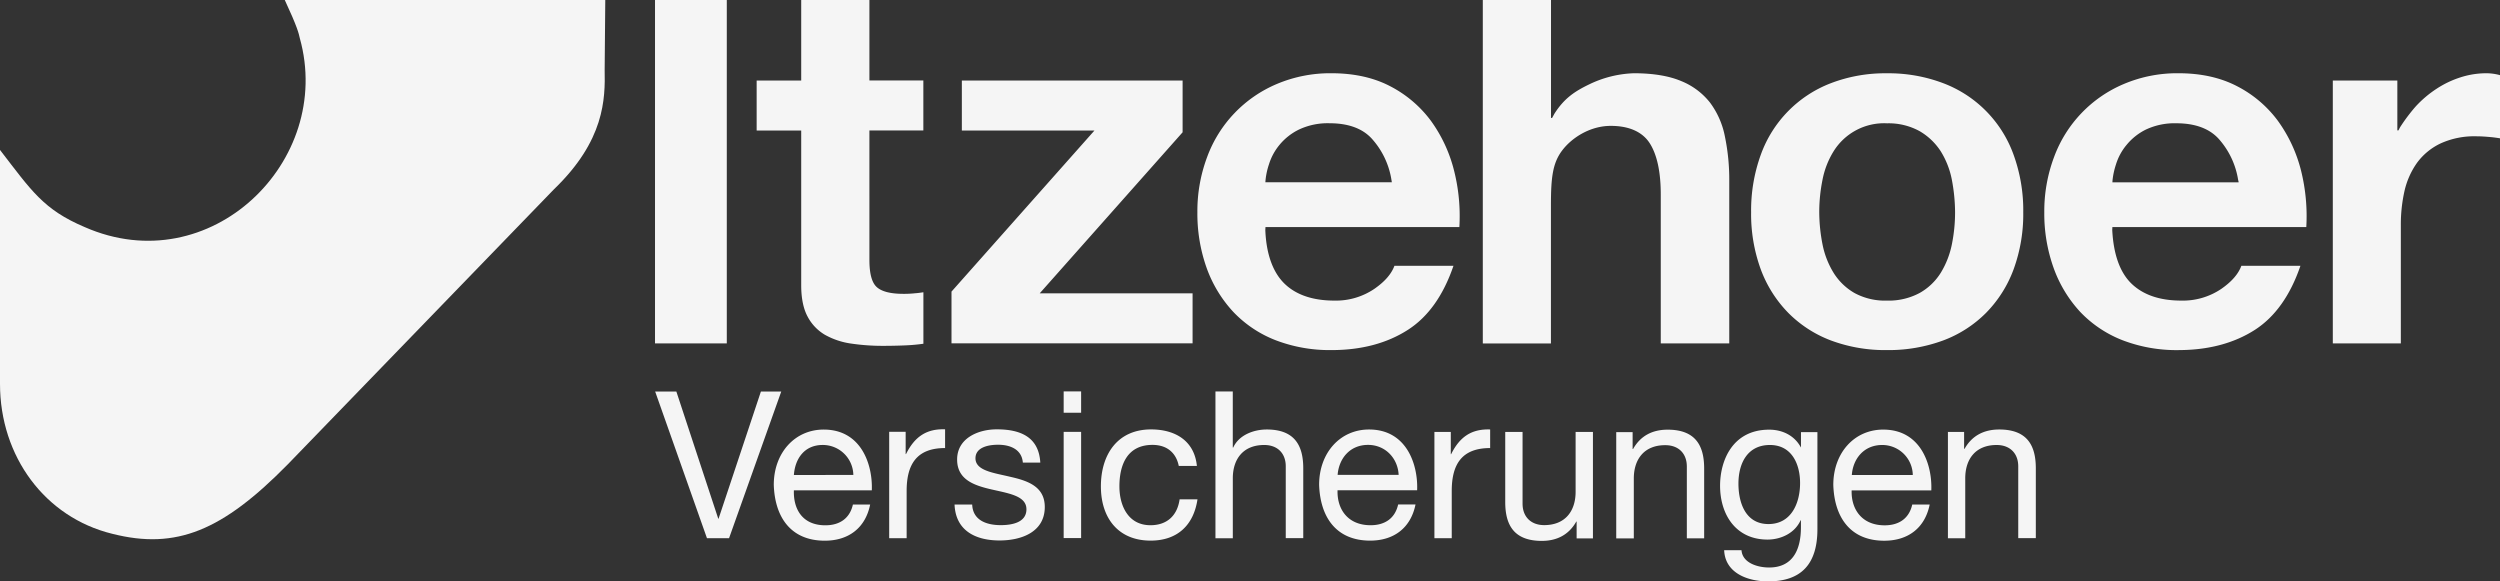 <?xml version="1.0" encoding="UTF-8"?> <svg xmlns="http://www.w3.org/2000/svg" viewBox="0 0 1009.91 234.82"><rect x="0" y="0" width="1009.91" height="234.82" fill="#333333" stroke="none"/><defs><style>.cls-1{fill:#f5f5f5}</style></defs><g id="Ebene_2" data-name="Ebene 2"><g id="svg3644"><path id="path3214" d="M115 0h129.51l-.25 28.13c.25 11.92 0 28.63-20.53 48.39l-107.42 111c-26.36 26.84-45.1 34.7-71 28.1C18.24 209 0 184.47 0 155.07v-94.5C12.68 77 17.49 84.64 34.2 91.73 84.87 114 135 65.12 121.12 15.46c-.44-2-1-4.55-6.08-15.46" class="cls-1"></path><path id="path3230" d="M698.44 138.71h-27.55V78.6c0-9.11-1.48-16-4.39-20.63s-8.3-7.12-15.82-7.12c-8.42 0-15.83 4.87-19.67 10s-4.49 11-4.49 22.2v55.7H599V0h27.55v47.63h.45l.92-1.68c4-6.31 8.34-9.1 14-11.84a44.6 44.6 0 0 1 18.07-4.52c7.78 0 14.24 1.07 19.18 3.17a28.26 28.26 0 0 1 11.61 8.68 33.5 33.5 0 0 1 6 13.6 86 86 0 0 1 1.78 18.1v65.57m271.46 0h-27.65V32.54h26.07v20.13h.44l.62-1.19a70 70 0 0 1 6.28-8.39 44 44 0 0 1 8.6-7.29 39.2 39.2 0 0 1 9.62-4.57 34.1 34.1 0 0 1 10.56-1.64 21 21 0 0 1 5.38.78v25.51c-1.17-.19-2.44-.38-3.8-.5-2-.19-3.92-.32-5.79-.32A32.8 32.8 0 0 0 986 57.9a25.1 25.1 0 0 0-9.54 7.78 31.9 31.9 0 0 0-5.12 11.42 61.8 61.8 0 0 0-1.49 13.9v47.74M762.23 49.81a24 24 0 0 0-21.59 11.42 34.1 34.1 0 0 0-4.43 11.49 65.7 65.7 0 0 0-1.3 13 69 69 0 0 0 1.3 12.91 34.8 34.8 0 0 0 4.43 11.47 24.1 24.1 0 0 0 8.46 8.24 25.8 25.8 0 0 0 13.13 3.09 26.43 26.43 0 0 0 13.26-3.09 23.7 23.7 0 0 0 8.57-8.24 35.3 35.3 0 0 0 4.44-11.47 65.2 65.2 0 0 0 1.28-12.91 72.5 72.5 0 0 0-1.28-13 34 34 0 0 0-4.44-11.49 25.35 25.35 0 0 0-8.57-8.23 25.93 25.93 0 0 0-13.26-3.18Zm0 91.61a62.6 62.6 0 0 1-22.64-3.9 48.25 48.25 0 0 1-17.22-11.17 49.8 49.8 0 0 1-11.08-17.53 65 65 0 0 1-3.9-23.09 65.9 65.9 0 0 1 3.9-23.2 48.51 48.51 0 0 1 28.31-28.92 61.1 61.1 0 0 1 22.63-4 62.1 62.1 0 0 1 22.77 4 48.36 48.36 0 0 1 28.42 28.92 65.8 65.8 0 0 1 3.9 23.2 65 65 0 0 1-3.9 23.09 49.5 49.5 0 0 1-11.09 17.53A48.2 48.2 0 0 1 785 137.52a63.6 63.6 0 0 1-22.78 3.9m117-91.62a27.2 27.2 0 0 0-12.36 2.54 23.55 23.55 0 0 0-7.86 6.27 22.6 22.6 0 0 0-4.22 7.8 31 31 0 0 0-1.39 6.35l-.06.89h51a4.4 4.4 0 0 0-.19-.89 32.44 32.44 0 0 0-7.9-16.71c-3.79-4.14-9.52-6.25-17.08-6.25Zm.84 91.63a60.9 60.9 0 0 1-22.66-4 47.3 47.3 0 0 1-17-11.36 51.9 51.9 0 0 1-10.75-17.65 65.1 65.1 0 0 1-3.83-22.68 62.3 62.3 0 0 1 3.93-22.25A51.2 51.2 0 0 1 858 33.91a55.2 55.2 0 0 1 22.09-4.32c9 0 16.94 1.76 23.6 5.23a47.5 47.5 0 0 1 16.5 14A58.6 58.6 0 0 1 929.56 69a76 76 0 0 1 2.1 22.72h-78.33l-.06 1.17c.5 9.9 3.12 17.21 7.81 21.72s11.39 6.82 20.07 6.82a27.65 27.65 0 0 0 16.14-4.71c4.19-2.9 6.91-6 8.14-9.34h23.86c-4.1 12-10.28 20.62-18.34 25.83-8.44 5.44-18.83 8.21-30.86 8.21m-343-91.63a27.16 27.16 0 0 0-12.35 2.54 23.5 23.5 0 0 0-7.93 6.27 22.9 22.9 0 0 0-4.2 7.8 29 29 0 0 0-1.38 6.35l-.07.89h51.08s-.06-.56-.13-.89a32.3 32.3 0 0 0-7.93-16.71c-3.76-4.14-9.51-6.25-17.06-6.25Zm.82 91.63a60.9 60.9 0 0 1-22.64-4 47.1 47.1 0 0 1-17-11.36 51.7 51.7 0 0 1-10.77-17.65 65.4 65.4 0 0 1-3.8-22.68 62.3 62.3 0 0 1 3.92-22.25 51.15 51.15 0 0 1 28.22-29.57 55.3 55.3 0 0 1 22.09-4.32c9 0 17 1.76 23.63 5.23a47.75 47.75 0 0 1 16.49 14A58.4 58.4 0 0 1 587.41 69a75 75 0 0 1 2.12 22.72h-78.32l-.07 1.17c.38 9.9 3.13 17.21 7.78 21.72s11.43 6.82 20.08 6.82a27.63 27.63 0 0 0 16.14-4.71c4.2-2.9 6.93-6 8.16-9.34h23.85c-4.1 12-10.26 20.62-18.36 25.83-8.43 5.44-18.8 8.21-30.85 8.21m-56.21-2.72h-97.36v-20.9l57.75-65.07h-53.57V32.54h89.18v20.9L420 118.5h61.76v20.21m-125 1a87 87 0 0 1-13-.93 30.2 30.2 0 0 1-10.51-3.53 18.54 18.54 0 0 1-7-7.34c-1.71-3.16-2.59-7.43-2.59-12.67v-62.5h-18v-20.2h18V0h27.55v32.5H373v20.2h-21.79V105c0 5.39.93 9 2.83 10.84s5.49 2.86 10.87 2.86a41 41 0 0 0 4.92-.25c1.1-.06 2.17-.25 3.19-.38v20.79a72 72 0 0 1-7.32.66c-3.11.13-6.13.19-9 .19m-63.1-1h-29V0h29z" class="cls-1"></path><path id="path3258" d="M786.79 174.49h6.64v6.81h.19c3-5.32 7.82-7.8 14-7.8 11.3 0 14.78 6.45 14.78 15.68v28.21h-7.1v-29c0-5.24-3.34-8.63-8.72-8.63-8.55 0-12.69 5.73-12.69 13.44v24.23h-7v-42.9m-14.19 17.35a12.33 12.33 0 0 0-12.36-12.12c-7.39 0-11.79 5.55-12.27 12.12Zm6.82 11.94c-1.91 9.46-8.71 14.61-18.36 14.61-13.7 0-20.17-9.47-20.57-22.57 0-12.87 8.46-22.32 20.16-22.32 15.2 0 19.84 14.18 19.43 24.55H748c-.25 7.47 4 14.12 13.35 14.12 5.82 0 9.89-2.83 11.13-8.39h7m-52.31-8.71c0-7.55-3.31-15.35-12.19-15.35-9.05 0-12.71 7.38-12.71 15.59 0 7.72 2.84 16.35 12.13 16.35s12.77-8.55 12.77-16.59m7 18.67c0 13.95-6.39 21.08-19.91 21.08-8.06 0-17.37-3.23-17.76-12.61h7c.37 5.15 6.49 7 11.14 7 9.21 0 12.87-6.64 12.87-16.27v-2.82h-.13c-2.32 5.23-8 7.81-13.35 7.81-12.79 0-19.18-10.06-19.18-21.76 0-10.12 5-22.64 19.84-22.64 5.4 0 10.24 2.4 12.78 7.13h.06v-6.14h6.64v39.25m-81.28-39.25h6.63v6.81h.19c3-5.32 7.79-7.8 13.95-7.8 11.28 0 14.76 6.45 14.76 15.68v28.21h-7v-29c0-5.24-3.31-8.63-8.72-8.63-8.55 0-12.7 5.73-12.7 13.44v24.23h-7.1v-42.9m-9.37 42.9h-6.63v-6.81h-.13c-3 5.32-7.8 7.81-13.94 7.81-11.29 0-14.77-6.47-14.77-15.69v-28.32h7v29c0 5.23 3.35 8.64 8.73 8.64 8.55 0 12.7-5.72 12.7-13.45v-24.19h7v42.9m-64.06-42.9h6.64v9h.13c3.39-6.89 8.13-10.28 15.77-10V181c-11.37 0-15.52 6.46-15.52 17.32v19.1h-7v-42.9M565 191.84c-.31-6.73-5.38-12.12-12.36-12.12-7.38 0-11.78 5.55-12.29 12.12Zm6.82 11.94c-1.92 9.46-8.71 14.61-18.34 14.61-13.7 0-20.18-9.47-20.6-22.57 0-12.87 8.47-22.32 20.17-22.32 15.2 0 19.84 14.18 19.42 24.55h-32.15c-.25 7.47 4 14.12 13.36 14.12 5.82 0 9.89-2.83 11.12-8.39h7M491 158.13h7v22.66h.18c2.32-5.14 8.38-7.29 13.53-7.29 11.27 0 14.76 6.45 14.76 15.68v28.21h-7.07v-29c0-5.24-3.29-8.63-8.7-8.63-8.54 0-12.69 5.73-12.69 13.44v24.23H491zm-14.81 30.13c-1.07-5.38-4.81-8.54-10.63-8.54-10.2 0-13.36 8.05-13.36 16.75 0 7.89 3.58 15.7 12.54 15.7 6.8 0 10.87-4 11.78-10.46h7.22c-1.56 10.46-8.13 16.68-18.93 16.68-13.1 0-20.09-9.13-20.09-21.92s6.64-23 20.27-23c9.71 0 17.5 4.55 18.51 14.76h-7.31m-46.51-13.77h7.05v42.9h-7.05Zm7.05-7.73h-7.05v-8.63h7.05zm-44 37.11c.25 6.3 5.73 8.3 11.53 8.3 4.41 0 10.38-1 10.38-6.4s-7-6.39-14-8-14-3.88-14-12.11c0-8.64 8.56-12.19 16-12.19 9.48 0 17 3 17.6 13.44h-7.05c-.44-5.48-5.3-7.22-10-7.22-4.23 0-9.14 1.16-9.14 5.48 0 5.06 7.48 5.88 14 7.46 7.05 1.58 14 3.9 14 12.2 0 10.2-9.55 13.53-18.26 13.53-9.63 0-17.76-3.9-18.19-14.52h7.06m-33.46-29.38h6.65v9h.15c3.42-6.89 8.15-10.28 15.78-10V181c-11.38 0-15.53 6.46-15.53 17.32v19.1h-7.05v-42.9m-14.48 17.35a12.34 12.34 0 0 0-12.38-12.12c-7.4 0-11.16 5.55-11.64 12.12Zm6.79 11.94c-1.9 9.46-8.71 14.61-18.33 14.61-13.7 0-20.18-9.47-20.6-22.57 0-12.87 8.48-22.32 20.17-22.32 15.2 0 19.84 14.18 19.43 24.55H320.7c-.25 7.47 3.34 14.12 12.73 14.12 5.8 0 9.88-2.83 11.11-8.39h7m-57 13.61h-8.95l-20.93-59.26h8.56l16.93 51.38h.12l17.11-51.38h8.22l-21.09 59.26" class="cls-1"></path></g></g></svg> 